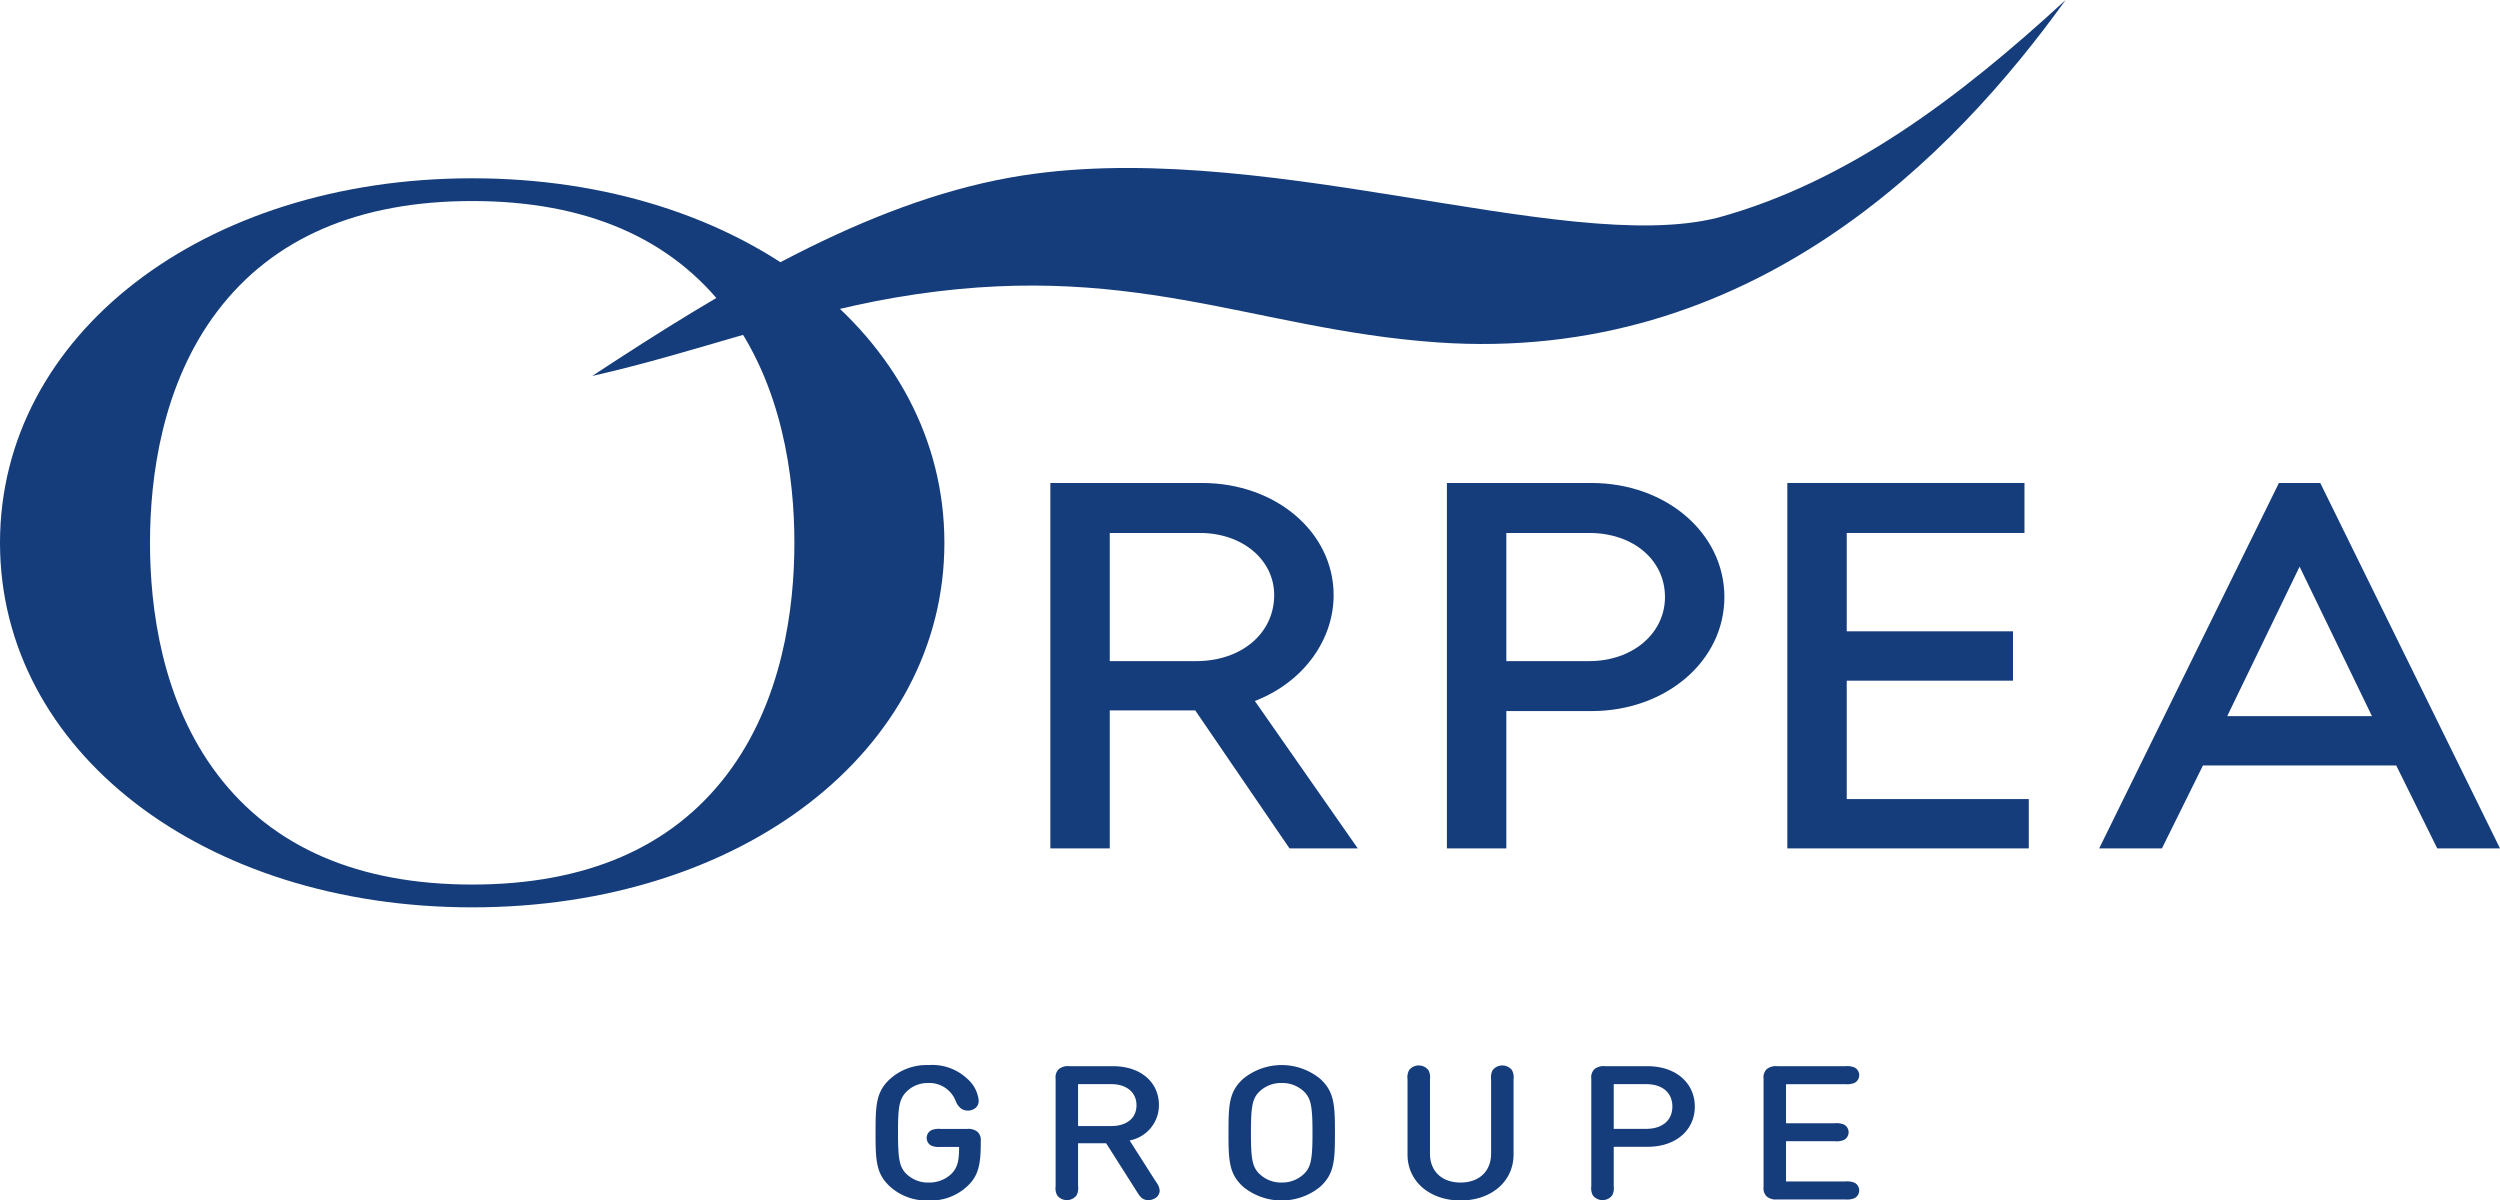 <svg xmlns="http://www.w3.org/2000/svg" width="376.852" height="180.964" viewBox="0 0 376.852 180.964">
  <g id="Groupe_19" data-name="Groupe 19" transform="translate(-5.829 -7.395)">
    <g id="Groupe_17" data-name="Groupe 17">
      <g id="Groupe_11" data-name="Groupe 11">
        <path id="Tracé_13" data-name="Tracé 13" d="M95.093,64.071c19.966-13.119,41.156-25.984,62.992-29.909,36.744-6.609,83.27,11.9,106.634,6.06C284.3,34.881,301.222,22.1,317.2,7.395,300.491,30.644,269.8,62.373,222.386,59c-28-1.989-46.432-12.774-81.63-6.747-15.468,2.653-30.315,8.367-45.663,11.816Z" fill="#153d7c" fill-rule="evenodd"/>
        <path id="Tracé_14" data-name="Tracé 14" d="M77.008,34.27C36.43,34.27,5.829,57.893,5.829,89.219s30.6,54.951,71.179,54.951,71.179-23.624,71.179-54.951S117.586,34.27,77.008,34.27Zm38.38,89.9c-8.351,10.99-21.264,16.563-38.38,16.563s-30.029-5.573-38.381-16.563C30.207,113.093,28.44,99.049,28.44,89.219s1.767-23.874,10.187-34.955C46.979,43.274,59.891,37.7,77.008,37.7s30.029,5.573,38.38,16.563c8.421,11.081,10.188,25.125,10.188,34.955S123.809,113.093,115.388,124.174Z" fill="#153d7c"/>
      </g>
      <g id="Groupe_16" data-name="Groupe 16">
        <g id="Groupe_12" data-name="Groupe 12">
          <path id="Tracé_15" data-name="Tracé 15" d="M200.211,135.284H210.5l-15.512-22.218.35-.142c7-2.843,11.522-9.053,11.522-15.824,0-9.475-8.71-16.9-19.829-16.9H164.16v55.082h8.956v-20.8H186l.09.131Zm-14.052-28.233H173.116V87.736H186.7c6.384,0,11.2,4.026,11.2,9.364C197.9,102.866,192.962,107.051,186.159,107.051Z" fill="#153d7c"/>
        </g>
        <g id="Groupe_13" data-name="Groupe 13">
          <path id="Tracé_16" data-name="Tracé 16" d="M223.937,135.284h8.956v-20.7h12.826c11.241,0,20.047-7.551,20.047-17.191S256.96,80.2,245.719,80.2H223.937Zm21.457-28.233h-12.5V87.736h12.5c6.615,0,11.415,4.062,11.415,9.658C256.809,102.9,251.9,107.051,245.394,107.051Z" fill="#153d7c"/>
        </g>
        <g id="Groupe_14" data-name="Groupe 14">
          <path id="Tracé_17" data-name="Tracé 17" d="M275.251,135.284h36.4v-7.437H284.208V110h25.06V102.56h-25.06V87.736H311V80.2H275.251Z" fill="#153d7c"/>
        </g>
        <g id="Groupe_15" data-name="Groupe 15">
          <path id="Tracé_18" data-name="Tracé 18" d="M373.222,135.284h9.459L355.587,80.2h-6.232l-27.094,55.082h9.46l6.184-12.5h29.133Zm-9.84-19.935H341.56l10.911-22.537Z" fill="#153d7c"/>
        </g>
      </g>
    </g>
    <g id="Groupe_18" data-name="Groupe 18">
      <path id="Tracé_19" data-name="Tracé 19" d="M142.512,184.4a4.671,4.671,0,0,0,3.323,1.255,4.828,4.828,0,0,0,3.3-1.213c1.035-.958,1.27-2.044,1.27-4.159h-2.821a2.87,2.87,0,0,1-1.378-.2,1.314,1.314,0,0,1,0-2.313,2.87,2.87,0,0,1,1.378-.2H151.6a2.19,2.19,0,0,1,1.583.437,1.7,1.7,0,0,1,.486,1.424v.3c0,3.271-.376,4.991-2.116,6.556a8.046,8.046,0,0,1-5.719,2.073,8.292,8.292,0,0,1-5.784-2.044c-2.162-1.946-2.24-3.948-2.24-8.164s.078-6.218,2.24-8.163a8.265,8.265,0,0,1,5.751-2.045,7.7,7.7,0,0,1,5.846,2.073,5.022,5.022,0,0,1,1.708,3.229,1.394,1.394,0,0,1-.454,1.142,1.844,1.844,0,0,1-2.179.126,2.717,2.717,0,0,1-.83-1.142,4.236,4.236,0,0,0-4.153-2.721,4.484,4.484,0,0,0-3.212,1.255c-1.176,1.142-1.332,2.425-1.332,6.246C141.2,182.127,141.4,183.34,142.512,184.4Z" fill="#153d7c"/>
      <path id="Tracé_20" data-name="Tracé 20" d="M164.953,186.23V169.973a1.7,1.7,0,0,1,.485-1.423,2.19,2.19,0,0,1,1.583-.437H173.6c4.231,0,6.927,2.453,6.927,5.865a5.409,5.409,0,0,1-4.42,5.329l4,6.274a2.4,2.4,0,0,1,.533,1.255,1.366,1.366,0,0,1-.831,1.255,1.9,1.9,0,0,1-.908.212c-.847,0-1.238-.536-1.677-1.241l-4.654-7.332h-4.232v6.5a2.228,2.228,0,0,1-.251,1.382,1.848,1.848,0,0,1-2.882,0A2.228,2.228,0,0,1,164.953,186.23Zm3.384-15.41v6.316h5.015c2.257,0,3.792-1.156,3.792-3.13s-1.535-3.186-3.792-3.186Z" fill="#153d7c"/>
      <path id="Tracé_21" data-name="Tracé 21" d="M191.013,178.151c0-4.216.078-6.218,2.241-8.163a9.175,9.175,0,0,1,11.549,0c2.163,1.945,2.257,3.947,2.257,8.163s-.094,6.218-2.257,8.164a9.179,9.179,0,0,1-11.549,0C191.091,184.369,191.013,182.367,191.013,178.151Zm8.024,7.5a4.737,4.737,0,0,0,3.322-1.269c1.1-1.058,1.316-2.256,1.316-6.232s-.219-5.188-1.316-6.246a4.732,4.732,0,0,0-3.322-1.255,4.677,4.677,0,0,0-3.323,1.255c-1.112,1.058-1.316,2.27-1.316,6.246s.2,5.174,1.316,6.232A4.681,4.681,0,0,0,199.037,185.652Z" fill="#153d7c"/>
      <path id="Tracé_22" data-name="Tracé 22" d="M218,181.422V170.073a2.233,2.233,0,0,1,.25-1.382,1.849,1.849,0,0,1,2.883,0,2.225,2.225,0,0,1,.251,1.382v11.208c0,2.693,1.818,4.371,4.608,4.371s4.606-1.678,4.606-4.371V170.073a2.232,2.232,0,0,1,.251-1.382,1.85,1.85,0,0,1,2.884,0,2.24,2.24,0,0,1,.25,1.382v11.349c0,4.145-3.447,6.937-7.991,6.937S218,185.567,218,181.422Z" fill="#153d7c"/>
      <path id="Tracé_23" data-name="Tracé 23" d="M245.7,186.23V169.973a1.7,1.7,0,0,1,.485-1.423,2.188,2.188,0,0,1,1.583-.437h6.394c4.356,0,7.145,2.594,7.145,6.09s-2.789,6.063-7.145,6.063h-5.078v5.964a2.228,2.228,0,0,1-.251,1.382,1.849,1.849,0,0,1-2.883,0A2.236,2.236,0,0,1,245.7,186.23Zm3.384-8.671h4.889c2.383,0,3.949-1.241,3.949-3.356,0-2.157-1.566-3.383-3.949-3.383h-4.889Z" fill="#153d7c"/>
      <path id="Tracé_24" data-name="Tracé 24" d="M275.055,176.713h7.365a2.873,2.873,0,0,1,1.379.2,1.313,1.313,0,0,1,0,2.312,2.858,2.858,0,0,1-1.379.2h-7.365v6.063h8.964a2.875,2.875,0,0,1,1.379.2,1.314,1.314,0,0,1,0,2.312,2.873,2.873,0,0,1-1.379.2h-10.28a2.188,2.188,0,0,1-1.583-.437,1.7,1.7,0,0,1-.486-1.424V169.973a1.7,1.7,0,0,1,.486-1.423,2.188,2.188,0,0,1,1.583-.437h10.28a2.875,2.875,0,0,1,1.379.2,1.314,1.314,0,0,1,0,2.312,2.872,2.872,0,0,1-1.379.2h-8.964Z" fill="#153d7c"/>
    </g>
  </g>
</svg>
